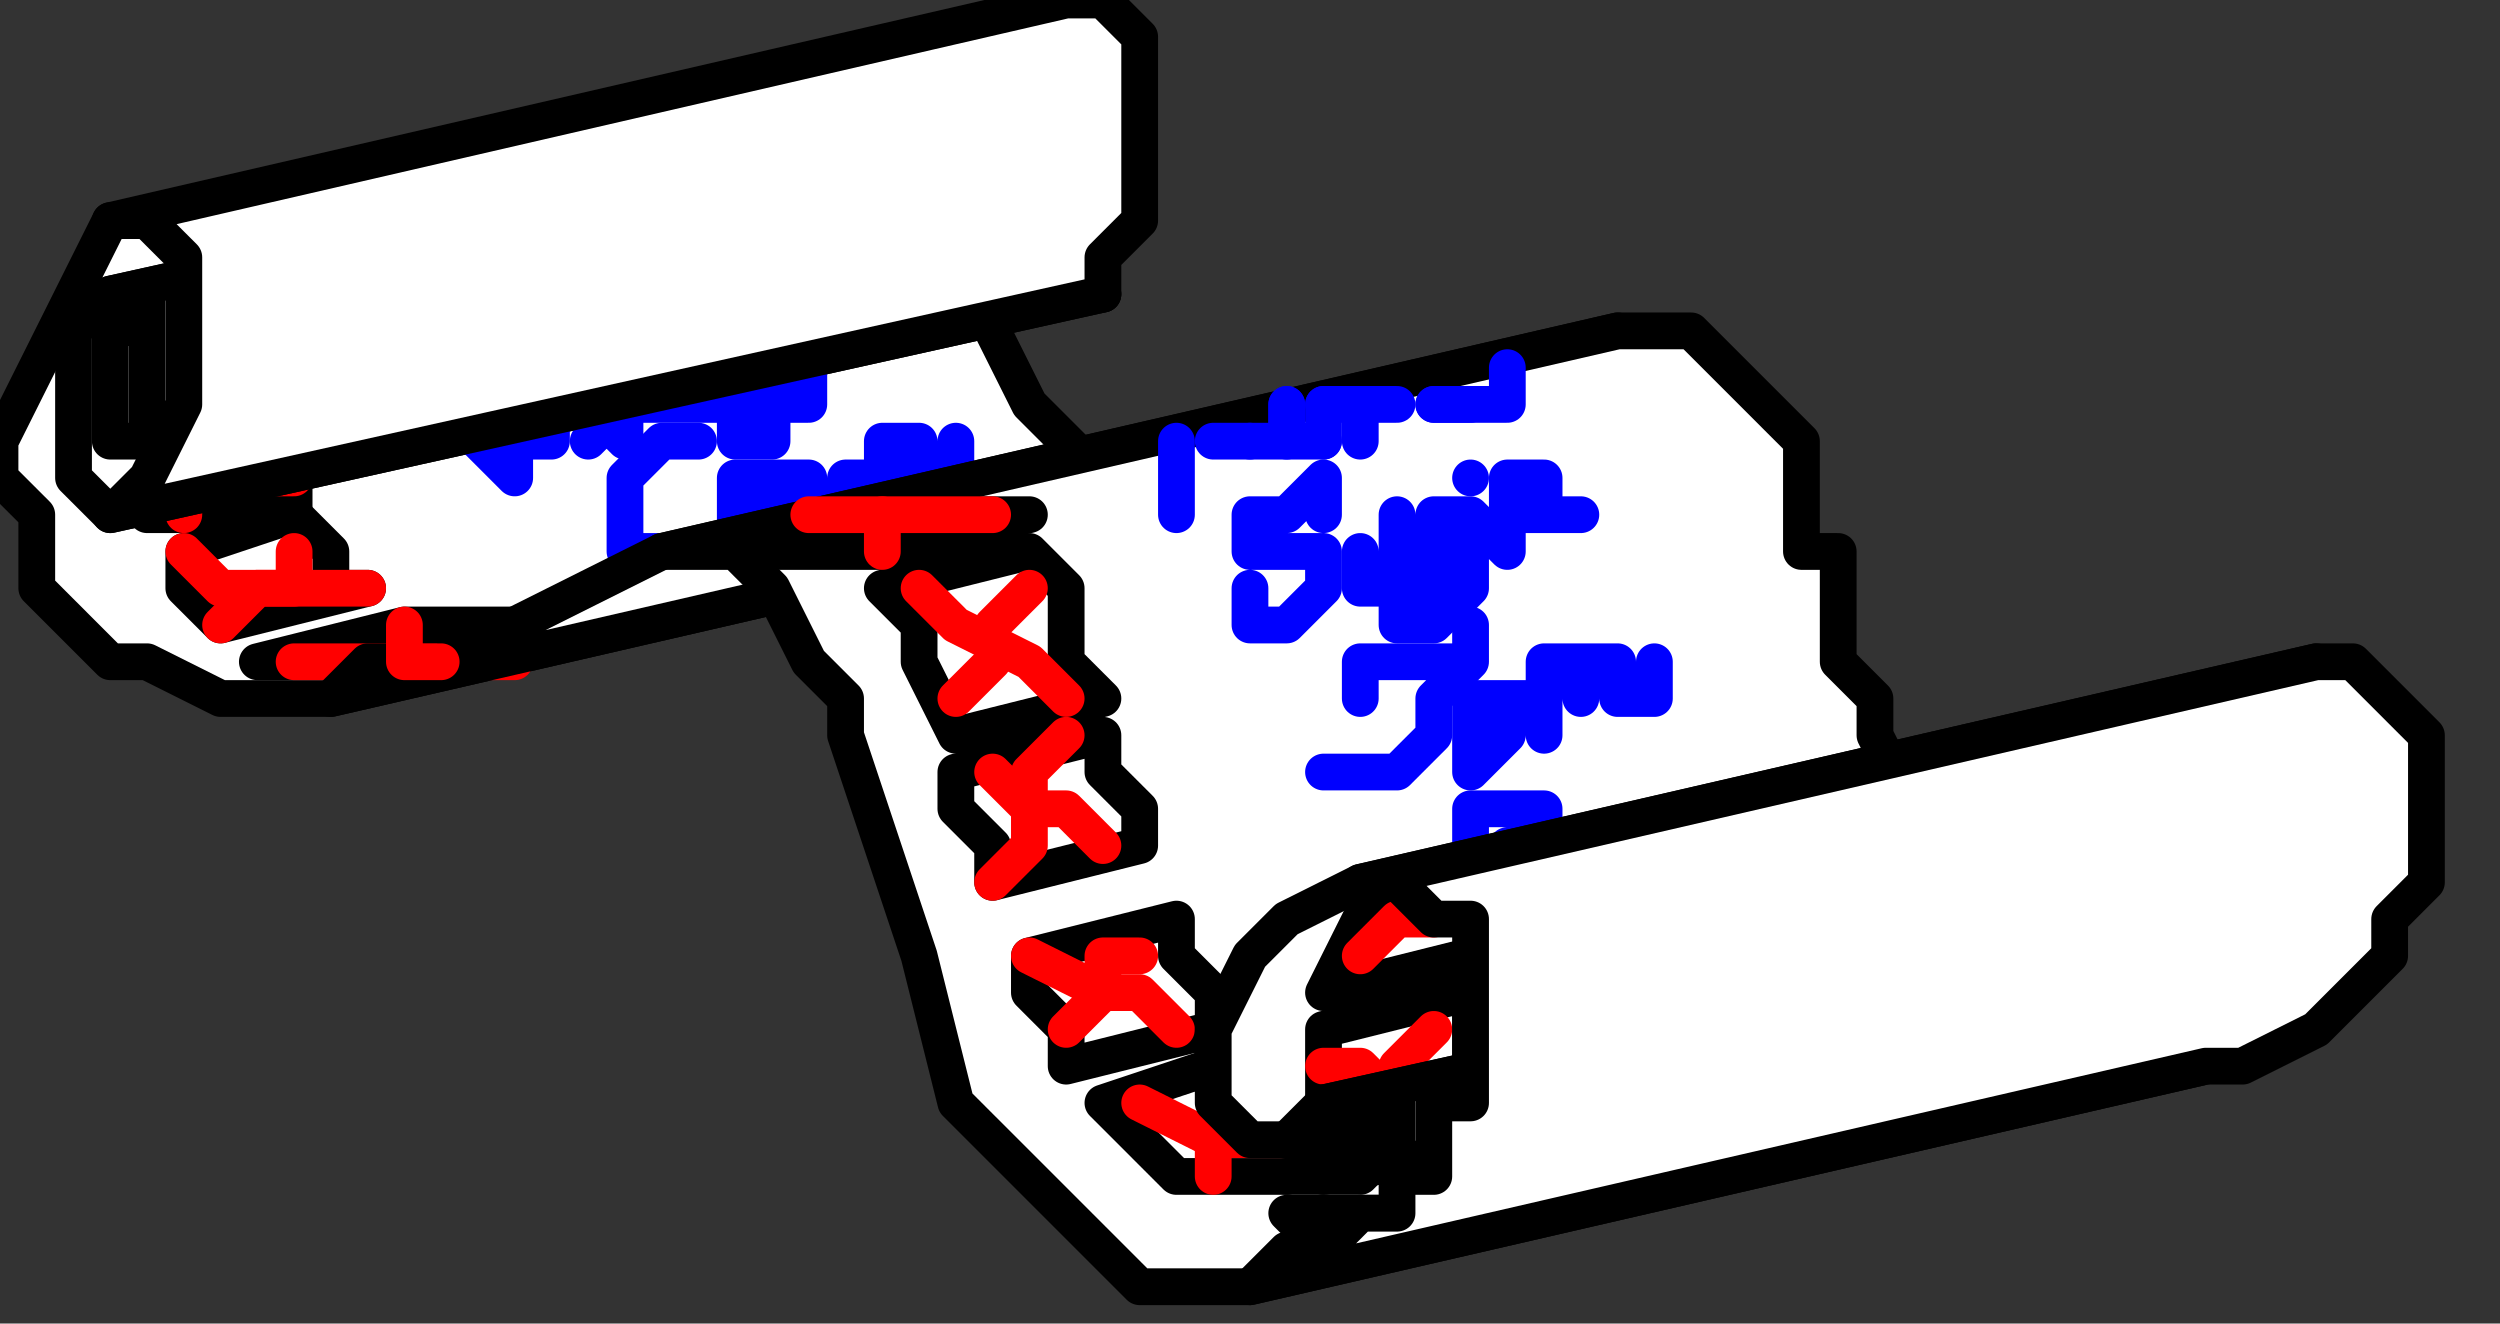 <?xml version="1.0" encoding="UTF-8" standalone="no"?>
<svg
   xmlns:dc="http://purl.org/dc/elements/1.1/"
   xmlns:cc="http://creativecommons.org/ns#"
   xmlns:rdf="http://www.w3.org/1999/02/22-rdf-syntax-ns#"
   xmlns:svg="http://www.w3.org/2000/svg"
   xmlns="http://www.w3.org/2000/svg"
   xmlns:sodipodi="http://sodipodi.sourceforge.net/DTD/sodipodi-0.dtd"
   xmlns:inkscape="http://www.inkscape.org/namespaces/inkscape"
   version="1.0"
   width="17.992mm"
   height="9.525mm"
   id="svg145"
   sodipodi:docname="PRESN044.WMF">
  <rect width="100%" height="100%" fill="#333333" stroke="none"/>
  <sodipodi:namedview
     pagecolor="#ffffff"
     bordercolor="#666666"
     borderopacity="1"
     objecttolerance="10"
     gridtolerance="10"
     guidetolerance="10"
     inkscape:pageopacity="0"
     inkscape:pageshadow="2"
     inkscape:window-width="640"
     inkscape:window-height="480"
     id="namedview147" />
  <defs
     id="defs3">
    <pattern
       id="WMFhbasepattern"
       patternUnits="userSpaceOnUse"
       width="6"
       height="6"
       x="0"
       y="0" />
  </defs>
  <path
     style="fill:none;stroke:none;"
     d="  M 0,0   L 67,0   L 67,35   L 0,35   z "
     id="path5" />
  <path
     style="fill:#ffffff;fill-rule:evenodd;fill-opacity:1;stroke:none;"
     d="  M 29,0   L 29,0   L 29,0   L 29,1   L 29,1   L 28,2   L 27,3   L 27,5   L 27,7   L 27,7   L 27,9   L 28,11   L 30,13   L 30,13   L 32,13   L 34,13   L 35,13   L 35,13   L 9,19   L 7,19   L 6,19   L 4,18   L 4,18   L 3,18   L 2,17   L 1,16   L 1,15   L 1,14   L 0,13   L 0,12   L 0,12   L 1,10   L 2,8   L 3,6   L 3,6   L 3,6   L 3,6   L 3,6  z "
     id="path7" />
  <path
     style="fill:none;stroke:#000000;stroke-width:1px;stroke-linecap:round;stroke-linejoin:round;stroke-miterlimit:4;stroke-dasharray:none;stroke-opacity:1;"
     d="  M 29,0   L 29,0   L 29,0   L 29,1   L 29,1   L 28,2   L 27,3   L 27,5   L 27,7   L 27,7   L 27,9   L 28,11   L 30,13   L 30,13   L 32,13   L 34,13   L 35,13   L 35,13   L 9,19   L 7,19   L 6,19   L 4,18   L 4,18   L 3,18   L 2,17   L 1,16   L 1,15   L 1,14   L 0,13   L 0,12   L 0,12   L 1,10   L 2,8   L 3,6   L 3,6   L 3,6   L 3,6   L 3,6  "
     id="path9" />
  <path
     style="fill:none;stroke:#000000;stroke-width:1px;stroke-linecap:round;stroke-linejoin:round;stroke-miterlimit:4;stroke-dasharray:none;stroke-opacity:1;"
     d="  M 8,10   L 8,10   L 8,11   L 8,11   L 8,11   L 8,12   L 8,13   L 8,14   L 8,14   L 4,14   L 4,13   L 4,12   L 4,12   L 4,12   L 4,11   L 4,11   L 4,11   L 4,11   L 8,10  "
     id="path11" />
  <path
     style="fill:none;stroke:#000000;stroke-width:1px;stroke-linecap:round;stroke-linejoin:round;stroke-miterlimit:4;stroke-dasharray:none;stroke-opacity:1;"
     d="  M 12,18   L 10,18   L 9,18   L 7,18   L 7,18   L 11,17   L 13,17   L 15,17   L 16,17  "
     id="path13" />
  <path
     style="fill:none;stroke:#000000;stroke-width:1px;stroke-linecap:round;stroke-linejoin:round;stroke-miterlimit:4;stroke-dasharray:none;stroke-opacity:1;"
     d="  M 8,14   L 5,15   L 5,16   L 6,17   L 6,17   L 6,17   L 10,16   L 9,16   L 9,15   L 8,14  "
     id="path15" />
  <path
     style="fill:#ffffff;fill-rule:evenodd;fill-opacity:1;stroke:none;"
     d="  M 29,4   L 29,5   L 29,6   L 30,6   L 30,6   L 30,5   L 30,4   L 30,3   L 30,3   L 29,2   L 29,3   L 28,4   L 28,4   L 28,6   L 29,8   L 30,8  z "
     id="path17" />
  <path
     style="fill:none;stroke:#000000;stroke-width:1px;stroke-linecap:round;stroke-linejoin:round;stroke-miterlimit:4;stroke-dasharray:none;stroke-opacity:1;"
     d="  M 29,4   L 29,5   L 29,6   L 30,6   L 30,6   L 30,5   L 30,4   L 30,3   L 30,3   L 29,2   L 29,3   L 28,4   L 28,4   L 28,6   L 29,8   L 30,8  "
     id="path19" />
  <path
     style="fill:none;stroke:#ff0000;stroke-width:1px;stroke-linecap:round;stroke-linejoin:round;stroke-miterlimit:4;stroke-dasharray:none;stroke-opacity:1;"
     d="  M 5,14   L 5,13   L 6,11   L 7,11  "
     id="path21" />
  <path
     style="fill:none;stroke:#ff0000;stroke-width:1px;stroke-linecap:round;stroke-linejoin:round;stroke-miterlimit:4;stroke-dasharray:none;stroke-opacity:1;"
     d="  M 4,11   L 6,12   L 7,13   L 8,13  "
     id="path23" />
  <path
     style="fill:none;stroke:#ff0000;stroke-width:1px;stroke-linecap:round;stroke-linejoin:round;stroke-miterlimit:4;stroke-dasharray:none;stroke-opacity:1;"
     d="  M 5,15   L 6,16   L 8,16   L 10,16  "
     id="path25" />
  <path
     style="fill:none;stroke:#ff0000;stroke-width:1px;stroke-linecap:round;stroke-linejoin:round;stroke-miterlimit:4;stroke-dasharray:none;stroke-opacity:1;"
     d="  M 8,15   L 8,16   L 7,16   L 6,17  "
     id="path27" />
  <path
     style="fill:none;stroke:#ff0000;stroke-width:1px;stroke-linecap:round;stroke-linejoin:round;stroke-miterlimit:4;stroke-dasharray:none;stroke-opacity:1;"
     d="  M 8,18   L 10,18   L 12,18   L 14,18  "
     id="path29" />
  <path
     style="fill:#ffffff;fill-rule:evenodd;fill-opacity:1;stroke:none;"
     d="  M 30,8   L 3,14   L 2,13   L 2,12   L 2,10   L 2,10   L 2,9   L 3,8   L 3,8   L 3,8   L 30,2  z "
     id="path31" />
  <path
     style="fill:none;stroke:#000000;stroke-width:1px;stroke-linecap:round;stroke-linejoin:round;stroke-miterlimit:4;stroke-dasharray:none;stroke-opacity:1;"
     d="  M 30,8   L 3,14   L 2,13   L 2,12   L 2,10   L 2,10   L 2,9   L 3,8   L 3,8   L 3,8   L 30,2  "
     id="path33" />
  <path
     style="fill:#ffffff;fill-rule:evenodd;fill-opacity:1;stroke:none;"
     d="  M 29,4   L 3,9   L 3,11   L 3,12   L 4,12   L 4,12   L 30,6  z "
     id="path35" />
  <path
     style="fill:none;stroke:#000000;stroke-width:1px;stroke-linecap:round;stroke-linejoin:round;stroke-miterlimit:4;stroke-dasharray:none;stroke-opacity:1;"
     d="  M 29,4   L 3,9   L 3,11   L 3,12   L 4,12   L 4,12   L 30,6  "
     id="path37" />
  <path
     style="fill:#ffffff;fill-rule:evenodd;fill-opacity:1;stroke:none;"
     d="  M 30,2   L 3,8   L 3,8   L 4,8   L 4,8   L 4,8   L 4,10   L 4,11   L 4,12   L 4,12   L 30,6  z "
     id="path39" />
  <path
     style="fill:none;stroke:#000000;stroke-width:1px;stroke-linecap:round;stroke-linejoin:round;stroke-miterlimit:4;stroke-dasharray:none;stroke-opacity:1;"
     d="  M 30,2   L 3,8   L 3,8   L 4,8   L 4,8   L 4,8   L 4,10   L 4,11   L 4,12   L 4,12   L 30,6  "
     id="path41" />
  <path
     style="fill:none;stroke:#0000ff;stroke-width:1px;stroke-linecap:round;stroke-linejoin:round;stroke-miterlimit:4;stroke-dasharray:none;stroke-opacity:1;"
     d="  M 19,12   L 19,12   L 19,12   L 18,12   L 18,12   L 18,12   L 18,12   L 18,12   L 18,12   L 17,13   L 17,14   L 17,14   L 17,14   L 17,15   L 18,15   L 19,15   L 19,15   L 19,15   L 20,15   L 20,14   L 20,14   L 20,14   L 20,13   L 21,13   L 21,13   L 21,13   L 20,13   L 20,14   L 20,14   L 20,14   L 20,14   L 21,14   L 21,14   L 21,14   L 21,14   L 21,14   L 21,14   L 21,13   L 21,13   L 21,13   L 21,13   L 21,13   L 21,13   L 20,13   L 20,13   L 21,13   L 21,13   L 21,13   L 21,13   L 21,13   L 21,13   L 22,13   L 22,13   L 22,13   L 22,13   L 22,13   L 22,13   L 22,13   L 22,13   L 22,13   L 22,13   L 22,13   L 22,13   L 22,13   L 22,13   L 22,13   L 22,13   L 22,13   L 22,13   L 22,13   L 22,14   L 22,14   L 22,14   L 23,14   L 23,13   L 24,13   L 24,13   L 24,13   L 24,13   L 24,13   L 24,13   L 24,13   L 23,13   L 23,13   L 23,13   L 23,13   L 23,13   L 23,13   L 23,13   L 23,14   L 23,14   L 24,14   L 24,14   L 24,14   L 24,13   L 24,13   L 24,13   L 24,13   L 25,13   L 25,12   L 25,12   L 25,12   L 24,12   L 24,13   L 24,13   L 24,13   L 25,13   L 25,13   L 25,13   L 25,13   L 25,13   L 25,13   L 25,13   L 25,13   L 25,12   L 25,12   L 25,12   L 25,12   L 25,12   L 25,13   L 25,13   L 25,13   L 25,14   L 25,14   L 25,14   L 25,14   L 25,15   L 25,15   L 25,15   L 25,15   L 24,15   L 24,15   L 24,15   L 24,15   L 24,15   L 24,15   L 24,15   L 24,14   L 25,13   L 26,13   L 26,13   L 26,12   L 26,12   L 26,12  "
     id="path43" />
  <path
     style="fill:#ffffff;fill-rule:evenodd;fill-opacity:1;stroke:#000000;stroke-width:1px;stroke-linecap:round;stroke-linejoin:round;stroke-miterlimit:4;stroke-dasharray:none;stroke-opacity:1;"
     d="  M 9,19   L 35,13   L 37,13   L 38,12   L 38,12   L 38,12   L 40,11   L 41,11   L 43,10   L 44,9   L 44,9   L 18,15   L 16,16   L 14,17   L 12,18   L 12,18   L 11,18   L 10,18   L 9,19  z "
     id="path45" />
  <path
     style="fill:#ffffff;fill-rule:evenodd;fill-opacity:1;stroke:#000000;stroke-width:1px;stroke-linecap:round;stroke-linejoin:round;stroke-miterlimit:4;stroke-dasharray:none;stroke-opacity:1;"
     d="  M 60,29   L 59,29   L 57,28   L 55,27   L 55,27   L 54,26   L 53,25   L 53,23   L 52,22   L 51,20   L 51,19   L 50,18   L 50,17   L 50,15   L 49,15   L 49,15   L 49,12   L 47,10   L 46,9   L 46,9   L 45,9   L 45,9   L 44,9   L 44,9   L 18,15   L 19,15   L 19,15   L 20,15   L 20,15   L 21,16   L 21,16   L 22,18   L 23,19   L 23,20   L 23,20   L 24,23   L 25,26   L 26,30   L 29,33   L 29,33   L 30,34   L 31,35   L 33,35   L 34,35   L 34,35   L 34,35   L 60,29   L 60,29  z "
     id="path47" />
  <path
     style="fill:none;stroke:#0000ff;stroke-width:1px;stroke-linecap:round;stroke-linejoin:round;stroke-miterlimit:4;stroke-dasharray:none;stroke-opacity:1;"
     d="  M 36,14   L 36,14   L 36,13   L 36,13   L 36,13   L 35,14   L 34,14   L 34,15   L 34,15   L 34,15   L 35,15   L 35,15   L 35,15   L 36,15   L 36,15   L 36,15   L 36,15   L 36,15   L 36,16   L 36,16   L 36,16   L 35,17   L 35,17   L 34,17   L 34,17   L 34,17   L 34,16   L 34,16  "
     id="path49" />
  <path
     style="fill:none;stroke:#0000ff;stroke-width:1px;stroke-linecap:round;stroke-linejoin:round;stroke-miterlimit:4;stroke-dasharray:none;stroke-opacity:1;"
     d="  M 37,15   L 37,15   L 37,16   L 38,16   L 38,16   L 38,15   L 38,15   L 38,14   L 38,14   L 38,15   L 38,15   L 39,15   L 39,15   L 39,15   L 39,15   L 39,14   L 39,14   L 39,14   L 40,14   L 40,14   L 40,14   L 40,15   L 40,15   L 39,15   L 39,15   L 40,15   L 40,15   L 40,16   L 40,16   L 40,16   L 40,16   L 39,17   L 39,17   L 39,17   L 39,17   L 38,17   L 38,17   L 38,16   L 38,16   L 38,16   L 38,16   L 39,16   L 39,16   L 40,15   L 40,15   L 40,15   L 40,14   L 40,14   L 40,14   L 40,14   L 40,14   L 41,15   L 41,15   L 41,15   L 41,14   L 42,14   L 42,14   L 42,14   L 42,13   L 42,13   L 42,13   L 41,13   L 41,14   L 41,14   L 41,14   L 42,14   L 42,14   L 43,14  "
     id="path51" />
  <path
     style="fill:none;stroke:#0000ff;stroke-width:1px;stroke-linecap:round;stroke-linejoin:round;stroke-miterlimit:4;stroke-dasharray:none;stroke-opacity:1;"
     d="  M 40,13   L 40,13   L 40,13   L 40,13   L 40,13   L 40,13   L 40,13   L 40,13   L 40,13   L 40,13   L 40,13   L 40,13   L 40,13   L 40,13   L 40,13   L 40,13  "
     id="path53" />
  <path
     style="fill:none;stroke:#0000ff;stroke-width:1px;stroke-linecap:round;stroke-linejoin:round;stroke-miterlimit:4;stroke-dasharray:none;stroke-opacity:1;"
     d="  M 32,12   L 32,12   L 32,13   L 32,13   L 32,13   L 32,14   L 32,14   L 32,14   L 32,14   L 32,14   L 32,14   L 32,13   L 32,13   L 32,13   L 32,13   L 32,12  "
     id="path55" />
  <path
     style="fill:none;stroke:#0000ff;stroke-width:1px;stroke-linecap:round;stroke-linejoin:round;stroke-miterlimit:4;stroke-dasharray:none;stroke-opacity:1;"
     d="  M 33,12   L 33,12   L 33,12   L 33,12   L 33,12   L 34,12   L 34,12   L 34,12   L 34,12   L 34,12   L 34,12   L 34,12  "
     id="path57" />
  <path
     style="fill:none;stroke:#0000ff;stroke-width:1px;stroke-linecap:round;stroke-linejoin:round;stroke-miterlimit:4;stroke-dasharray:none;stroke-opacity:1;"
     d="  M 34,12   L 34,12   L 35,12   L 35,12   L 35,12   L 35,12   L 35,12   L 35,11  "
     id="path59" />
  <path
     style="fill:none;stroke:#0000ff;stroke-width:1px;stroke-linecap:round;stroke-linejoin:round;stroke-miterlimit:4;stroke-dasharray:none;stroke-opacity:1;"
     d="  M 37,11   L 37,11   L 38,11   L 38,11   L 38,11   L 38,11   L 38,11   L 38,11  "
     id="path61" />
  <path
     style="fill:none;stroke:#0000ff;stroke-width:1px;stroke-linecap:round;stroke-linejoin:round;stroke-miterlimit:4;stroke-dasharray:none;stroke-opacity:1;"
     d="  M 39,11   L 39,11   L 39,11   L 39,11   L 39,11   L 39,11   L 39,11   L 40,11   L 40,11   L 40,11   L 40,11   L 40,11  "
     id="path63" />
  <path
     style="fill:none;stroke:#0000ff;stroke-width:1px;stroke-linecap:round;stroke-linejoin:round;stroke-miterlimit:4;stroke-dasharray:none;stroke-opacity:1;"
     d="  M 39,11   L 39,11   L 39,11   L 40,11   L 40,11   L 40,11   L 40,11   L 41,11   L 41,11   L 41,11   L 41,11   L 41,10  "
     id="path65" />
  <path
     style="fill:none;stroke:#0000ff;stroke-width:1px;stroke-linecap:round;stroke-linejoin:round;stroke-miterlimit:4;stroke-dasharray:none;stroke-opacity:1;"
     d="  M 36,11   L 37,11   L 37,11   L 37,12   L 37,12   L 37,11   L 37,11   L 36,11  "
     id="path67" />
  <path
     style="fill:none;stroke:#0000ff;stroke-width:1px;stroke-linecap:round;stroke-linejoin:round;stroke-miterlimit:4;stroke-dasharray:none;stroke-opacity:1;"
     d="  M 36,11   L 36,11   L 36,12   L 36,12   L 36,12   L 36,12   L 36,11   L 36,11  "
     id="path69" />
  <path
     style="fill:none;stroke:#0000ff;stroke-width:1px;stroke-linecap:round;stroke-linejoin:round;stroke-miterlimit:4;stroke-dasharray:none;stroke-opacity:1;"
     d="  M 35,11   L 35,12   L 35,12   L 36,12   L 36,12   L 35,12   L 35,11   L 35,11  "
     id="path71" />
  <path
     style="fill:none;stroke:#0000ff;stroke-width:1px;stroke-linecap:round;stroke-linejoin:round;stroke-miterlimit:4;stroke-dasharray:none;stroke-opacity:1;"
     d="  M 36,21   L 36,21   L 36,21   L 37,21   L 37,21   L 37,21   L 38,21   L 39,20   L 39,20   L 39,19   L 40,18   L 40,18   L 40,18   L 40,18   L 40,17   L 40,17   L 40,17   L 40,18   L 40,18   L 39,18   L 39,18   L 39,18   L 38,18   L 37,18   L 37,18   L 37,18   L 37,19   L 37,19   L 37,19   L 37,19   L 37,19   L 37,19  "
     id="path73" />
  <path
     style="fill:none;stroke:#0000ff;stroke-width:1px;stroke-linecap:round;stroke-linejoin:round;stroke-miterlimit:4;stroke-dasharray:none;stroke-opacity:1;"
     d="  M 41,19   L 40,19   L 40,19   L 40,19   L 40,19   L 40,19   L 40,19   L 40,20   L 40,20   L 40,20   L 40,20   L 40,20   L 40,20   L 40,21   L 40,21   L 40,21   L 40,21   L 41,20   L 41,20   L 41,19   L 41,19   L 41,19   L 41,19   L 40,19   L 40,19   L 40,19   L 40,19   L 40,19   L 40,19   L 40,19   L 40,19   L 40,19   L 40,19   L 41,19   L 41,19   L 41,19   L 41,19   L 42,19   L 42,18   L 42,18   L 42,18   L 42,19   L 42,19   L 42,20   L 42,20   L 42,19   L 42,19   L 42,19   L 42,19   L 42,18   L 42,18   L 43,18   L 43,18   L 43,18   L 43,18   L 43,19   L 43,19   L 43,19   L 43,19   L 43,19   L 43,19   L 43,19   L 43,19   L 43,18   L 43,18   L 43,18   L 43,18   L 43,18   L 43,18   L 44,18   L 44,18   L 44,19   L 44,19   L 44,19   L 45,19   L 45,18  "
     id="path75" />
  <path
     style="fill:none;stroke:#0000ff;stroke-width:1px;stroke-linecap:round;stroke-linejoin:round;stroke-miterlimit:4;stroke-dasharray:none;stroke-opacity:1;"
     d="  M 40,22   L 40,23   L 40,25   L 40,26   L 40,26   L 40,25   L 40,24   L 40,23   L 40,23   L 40,22   L 41,22   L 41,22   L 41,22   L 41,22   L 42,22   L 42,23   L 42,23   L 41,23   L 41,24   L 41,24   L 41,24   L 41,24   L 41,24   L 42,24   L 42,24   L 42,24   L 42,25   L 42,25   L 42,25   L 41,25   L 41,26   L 41,26   L 41,26   L 40,26   L 40,26   L 40,25   L 40,25   L 40,25   L 40,25   L 40,25  "
     id="path77" />
  <path
     style="fill:none;stroke:#000000;stroke-width:1px;stroke-linecap:round;stroke-linejoin:round;stroke-miterlimit:4;stroke-dasharray:none;stroke-opacity:1;"
     d="  M 42,24   L 42,25   L 43,25   L 44,24   L 44,24   L 44,24   L 45,23   L 45,23   L 45,23   L 44,23   L 44,23   L 44,23   L 44,23   L 44,23   L 43,24   L 43,24   L 43,24   L 44,25   L 44,25   L 45,25   L 45,25   L 45,25   L 45,24   L 46,24   L 46,24   L 46,23   L 46,23   L 46,23   L 46,23   L 46,23   L 46,24   L 46,24   L 46,24   L 46,24   L 46,23   L 47,23   L 47,23   L 47,23   L 47,23   L 47,24   L 47,24   L 48,24   L 49,23   L 49,23  "
     id="path79" />
  <path
     style="fill:none;stroke:#000000;stroke-width:1px;stroke-linecap:round;stroke-linejoin:round;stroke-miterlimit:4;stroke-dasharray:none;stroke-opacity:1;"
     d="  M 25,14   L 25,14   L 26,14   L 26,14   L 26,14   L 27,14   L 27,14   L 28,14   L 28,14   L 24,15   L 23,15   L 23,15   L 23,15   L 23,15   L 22,15   L 21,15   L 21,15   L 21,15   L 25,14  "
     id="path81" />
  <path
     style="fill:none;stroke:#000000;stroke-width:1px;stroke-linecap:round;stroke-linejoin:round;stroke-miterlimit:4;stroke-dasharray:none;stroke-opacity:1;"
     d="  M 27,24   L 27,23   L 26,22   L 26,21   L 26,21   L 30,20   L 30,21   L 31,22   L 31,23   L 31,23   L 27,24  "
     id="path83" />
  <path
     style="fill:none;stroke:#000000;stroke-width:1px;stroke-linecap:round;stroke-linejoin:round;stroke-miterlimit:4;stroke-dasharray:none;stroke-opacity:1;"
     d="  M 30,19   L 29,18   L 29,16   L 28,15   L 28,15   L 24,16   L 25,17   L 25,18   L 26,20   L 26,20   L 30,19  "
     id="path85" />
  <path
     style="fill:none;stroke:#000000;stroke-width:1px;stroke-linecap:round;stroke-linejoin:round;stroke-miterlimit:4;stroke-dasharray:none;stroke-opacity:1;"
     d="  M 33,28   L 33,27   L 32,26   L 32,25   L 32,25   L 28,26   L 28,27   L 29,28   L 29,29   L 29,29   L 33,28  "
     id="path87" />
  <path
     style="fill:none;stroke:#000000;stroke-width:1px;stroke-linecap:round;stroke-linejoin:round;stroke-miterlimit:4;stroke-dasharray:none;stroke-opacity:1;"
     d="  M 33,29   L 30,30   L 31,31   L 32,32   L 32,32   L 32,32   L 35,32  "
     id="path89" />
  <path
     style="fill:none;stroke:#000000;stroke-width:1px;stroke-linecap:round;stroke-linejoin:round;stroke-miterlimit:4;stroke-dasharray:none;stroke-opacity:1;"
     d="  M 38,33   L 35,33   L 35,33   L 36,34   L 36,34  "
     id="path91" />
  <path
     style="fill:none;stroke:#0000ff;stroke-width:1px;stroke-linecap:round;stroke-linejoin:round;stroke-miterlimit:4;stroke-dasharray:none;stroke-opacity:1;"
     d="  M 13,10   L 13,10   L 13,11   L 13,11   L 13,11   L 13,11   L 13,11   L 13,10   L 13,10   L 14,10   L 14,10   L 13,10   L 13,10   L 13,10   L 13,10   L 13,10   L 13,10   L 13,11   L 13,12   L 13,12   L 13,12   L 14,13   L 14,12   L 14,12   L 14,12   L 14,11   L 14,11   L 14,11   L 14,11   L 14,11   L 14,11   L 14,11   L 14,11   L 14,11   L 14,12   L 14,12   L 14,12   L 14,12   L 15,12   L 15,12   L 15,12   L 15,12   L 15,12   L 15,12   L 15,12   L 15,11   L 15,10   L 15,10  "
     id="path93" />
  <path
     style="fill:none;stroke:#0000ff;stroke-width:1px;stroke-linecap:round;stroke-linejoin:round;stroke-miterlimit:4;stroke-dasharray:none;stroke-opacity:1;"
     d="  M 16,12   L 16,12   L 16,12   L 17,11   L 17,11   L 17,11   L 17,11   L 17,11   L 17,11   L 17,11   L 17,11   L 17,11   L 17,11   L 16,11   L 16,11   L 16,11   L 16,11   L 17,12   L 17,12   L 17,11   L 17,11   L 17,11   L 18,11   L 18,11   L 18,11   L 18,11   L 18,11   L 18,11   L 18,11   L 18,11   L 18,11   L 18,11   L 18,11   L 18,11   L 18,11   L 19,11   L 19,11   L 19,11   L 19,11   L 19,11   L 19,11   L 19,11   L 20,10   L 20,10   L 20,10   L 20,10   L 20,10   L 20,10   L 20,10   L 20,10   L 20,10   L 20,10   L 20,10   L 20,10   L 20,10   L 19,10   L 19,10   L 19,11   L 19,11   L 19,11   L 19,11   L 19,11   L 20,11   L 20,11   L 20,11   L 20,11   L 20,10   L 20,9   L 20,9   L 20,9   L 20,9   L 20,10   L 20,10   L 20,10   L 20,11   L 20,11   L 20,11   L 20,11   L 21,11   L 21,11   L 21,11   L 21,10   L 21,10   L 21,10   L 21,10   L 21,10   L 21,10   L 21,10   L 21,10   L 21,11   L 21,11   L 21,11   L 21,11   L 21,10   L 21,10   L 21,10   L 21,10   L 21,10   L 21,10   L 21,11   L 21,11   L 21,11   L 21,11   L 21,11   L 21,11   L 21,12   L 21,12   L 21,12   L 21,12   L 20,12   L 20,12   L 20,12   L 20,12   L 20,12   L 20,11   L 20,11   L 20,11   L 21,11   L 21,11   L 21,11   L 21,11   L 22,11   L 22,11   L 22,11   L 22,11   L 22,10   L 22,10   L 22,10  "
     id="path95" />
  <path
     style="fill:none;stroke:#ff0000;stroke-width:1px;stroke-linecap:round;stroke-linejoin:round;stroke-miterlimit:4;stroke-dasharray:none;stroke-opacity:1;"
     d="  M 31,26   L 30,26   L 30,27   L 29,28  "
     id="path97" />
  <path
     style="fill:none;stroke:#ff0000;stroke-width:1px;stroke-linecap:round;stroke-linejoin:round;stroke-miterlimit:4;stroke-dasharray:none;stroke-opacity:1;"
     d="  M 28,26   L 30,27   L 31,27   L 32,28  "
     id="path99" />
  <path
     style="fill:none;stroke:#ff0000;stroke-width:1px;stroke-linecap:round;stroke-linejoin:round;stroke-miterlimit:4;stroke-dasharray:none;stroke-opacity:1;"
     d="  M 27,21   L 28,22   L 29,22   L 30,23  "
     id="path101" />
  <path
     style="fill:none;stroke:#ff0000;stroke-width:1px;stroke-linecap:round;stroke-linejoin:round;stroke-miterlimit:4;stroke-dasharray:none;stroke-opacity:1;"
     d="  M 29,20   L 28,21   L 28,23   L 27,24  "
     id="path103" />
  <path
     style="fill:none;stroke:#ff0000;stroke-width:1px;stroke-linecap:round;stroke-linejoin:round;stroke-miterlimit:4;stroke-dasharray:none;stroke-opacity:1;"
     d="  M 31,30   L 33,31   L 34,31   L 36,31  "
     id="path105" />
  <path
     style="fill:none;stroke:#ff0000;stroke-width:1px;stroke-linecap:round;stroke-linejoin:round;stroke-miterlimit:4;stroke-dasharray:none;stroke-opacity:1;"
     d="  M 34,30   L 33,31   L 33,32   L 33,32  "
     id="path107" />
  <path
     style="fill:none;stroke:#ff0000;stroke-width:1px;stroke-linecap:round;stroke-linejoin:round;stroke-miterlimit:4;stroke-dasharray:none;stroke-opacity:1;"
     d="  M 25,16   L 26,17   L 28,18   L 29,19  "
     id="path109" />
  <path
     style="fill:none;stroke:#ff0000;stroke-width:1px;stroke-linecap:round;stroke-linejoin:round;stroke-miterlimit:4;stroke-dasharray:none;stroke-opacity:1;"
     d="  M 28,16   L 27,17   L 27,18   L 26,19  "
     id="path111" />
  <path
     style="fill:none;stroke:#ff0000;stroke-width:1px;stroke-linecap:round;stroke-linejoin:round;stroke-miterlimit:4;stroke-dasharray:none;stroke-opacity:1;"
     d="  M 11,17   L 11,18   L 11,18   L 12,18  "
     id="path113" />
  <path
     style="fill:none;stroke:#ff0000;stroke-width:1px;stroke-linecap:round;stroke-linejoin:round;stroke-miterlimit:4;stroke-dasharray:none;stroke-opacity:1;"
     d="  M 24,15   L 24,14   L 24,14   L 24,14  "
     id="path115" />
  <path
     style="fill:none;stroke:#ff0000;stroke-width:1px;stroke-linecap:round;stroke-linejoin:round;stroke-miterlimit:4;stroke-dasharray:none;stroke-opacity:1;"
     d="  M 22,14   L 23,14   L 25,14   L 27,14  "
     id="path117" />
  <path
     style="fill:#ffffff;fill-rule:evenodd;fill-opacity:1;stroke:#000000;stroke-width:1px;stroke-linecap:round;stroke-linejoin:round;stroke-miterlimit:4;stroke-dasharray:none;stroke-opacity:1;"
     d="  M 35,31   L 34,31   L 33,30   L 33,28   L 33,28   L 34,26   L 35,25   L 37,24   L 37,24   L 37,24   L 63,18   L 63,18   L 62,19   L 60,20   L 60,22   L 60,22   L 60,24   L 60,25   L 61,25   L 61,25   L 61,25   L 35,31   L 35,31  z "
     id="path119" />
  <path
     style="fill:#ffffff;fill-rule:evenodd;fill-opacity:1;stroke:none;"
     d="  M 37,31   L 36,30   L 36,30   L 36,28   L 36,28   L 40,27   L 40,29   L 40,30   L 41,30  z "
     id="path121" />
  <path
     style="fill:none;stroke:#000000;stroke-width:1px;stroke-linecap:round;stroke-linejoin:round;stroke-miterlimit:4;stroke-dasharray:none;stroke-opacity:1;"
     d="  M 37,31   L 36,30   L 36,30   L 36,28   L 36,28   L 40,27   L 40,29   L 40,30   L 41,30  "
     id="path123" />
  <path
     style="fill:#ffffff;fill-rule:evenodd;fill-opacity:1;stroke:none;"
     d="  M 43,23   L 42,23   L 41,24   L 40,26   L 40,26   L 36,27   L 37,25   L 38,24   L 39,24  z "
     id="path125" />
  <path
     style="fill:none;stroke:#000000;stroke-width:1px;stroke-linecap:round;stroke-linejoin:round;stroke-miterlimit:4;stroke-dasharray:none;stroke-opacity:1;"
     d="  M 43,23   L 42,23   L 41,24   L 40,26   L 40,26   L 36,27   L 37,25   L 38,24   L 39,24  "
     id="path127" />
  <path
     style="fill:none;stroke:#ff0000;stroke-width:1px;stroke-linecap:round;stroke-linejoin:round;stroke-miterlimit:4;stroke-dasharray:none;stroke-opacity:1;"
     d="  M 36,29   L 37,29   L 38,30   L 38,30  "
     id="path129" />
  <path
     style="fill:none;stroke:#ff0000;stroke-width:1px;stroke-linecap:round;stroke-linejoin:round;stroke-miterlimit:4;stroke-dasharray:none;stroke-opacity:1;"
     d="  M 39,28   L 38,29   L 38,29   L 38,30  "
     id="path131" />
  <path
     style="fill:none;stroke:#ff0000;stroke-width:1px;stroke-linecap:round;stroke-linejoin:round;stroke-miterlimit:4;stroke-dasharray:none;stroke-opacity:1;"
     d="  M 37,26   L 38,25   L 39,25   L 39,25  "
     id="path133" />
  <path
     style="fill:#ffffff;fill-rule:evenodd;fill-opacity:1;stroke:#000000;stroke-width:1px;stroke-linecap:round;stroke-linejoin:round;stroke-miterlimit:4;stroke-dasharray:none;stroke-opacity:1;"
     d="  M 63,24   L 62,24   L 62,25   L 62,25   L 62,25   L 61,25   L 61,25   L 61,25   L 61,25   L 61,25   L 35,31   L 35,31   L 35,31   L 35,31   L 35,31   L 35,31   L 36,30   L 36,30   L 36,30   L 36,30   L 36,30   L 63,24   L 63,24  z "
     id="path135" />
  <path
     style="fill:#ffffff;fill-rule:evenodd;fill-opacity:1;stroke:#000000;stroke-width:1px;stroke-linecap:round;stroke-linejoin:round;stroke-miterlimit:4;stroke-dasharray:none;stroke-opacity:1;"
     d="  M 35,32   L 35,32   L 36,32   L 36,32   L 36,32   L 63,27   L 62,26   L 62,26   L 61,26   L 61,26   L 35,32  z "
     id="path137" />
  <path
     style="fill:#ffffff;fill-rule:evenodd;fill-opacity:1;stroke:#000000;stroke-width:1px;stroke-linecap:round;stroke-linejoin:round;stroke-miterlimit:4;stroke-dasharray:none;stroke-opacity:1;"
     d="  M 36,32   L 37,32   L 38,31   L 38,30   L 38,30   L 37,30   L 37,30   L 36,30   L 36,30   L 36,30   L 63,24   L 63,24   L 63,24   L 63,24   L 64,24   L 64,24   L 64,25   L 64,26   L 63,27   L 63,27   L 36,32  z "
     id="path139" />
  <path
     style="fill:#ffffff;fill-rule:evenodd;fill-opacity:1;stroke:#000000;stroke-width:1px;stroke-linecap:round;stroke-linejoin:round;stroke-miterlimit:4;stroke-dasharray:none;stroke-opacity:1;"
     d="  M 37,24   L 37,24   L 38,24   L 38,24   L 38,24   L 39,25   L 39,25   L 40,25   L 40,26   L 40,26   L 40,27   L 40,28   L 40,28   L 40,29   L 40,30   L 39,30   L 39,31   L 39,32   L 38,32   L 38,33   L 37,33   L 37,33   L 36,34   L 35,34   L 34,35   L 34,35   L 34,35   L 60,29   L 60,29   L 61,29   L 63,28   L 64,27   L 64,27   L 64,27   L 65,26   L 65,25   L 66,24   L 66,23   L 66,22   L 66,21   L 66,20   L 66,20   L 65,19   L 64,18   L 64,18   L 64,18   L 63,18   L 63,18   L 63,18   L 63,18   L 37,24   L 37,24  z "
     id="path141" />
  <path
     style="fill:#ffffff;fill-rule:evenodd;fill-opacity:1;stroke:#000000;stroke-width:1px;stroke-linecap:round;stroke-linejoin:round;stroke-miterlimit:4;stroke-dasharray:none;stroke-opacity:1;"
     d="  M 3,6   L 4,6   L 5,7   L 5,9   L 5,9   L 5,11   L 4,13   L 3,14   L 3,14   L 30,8   L 30,7   L 31,6   L 31,5   L 31,3   L 31,3   L 31,1   L 30,0   L 29,0   L 29,0   L 3,6  z "
     id="path143" />
</svg>

